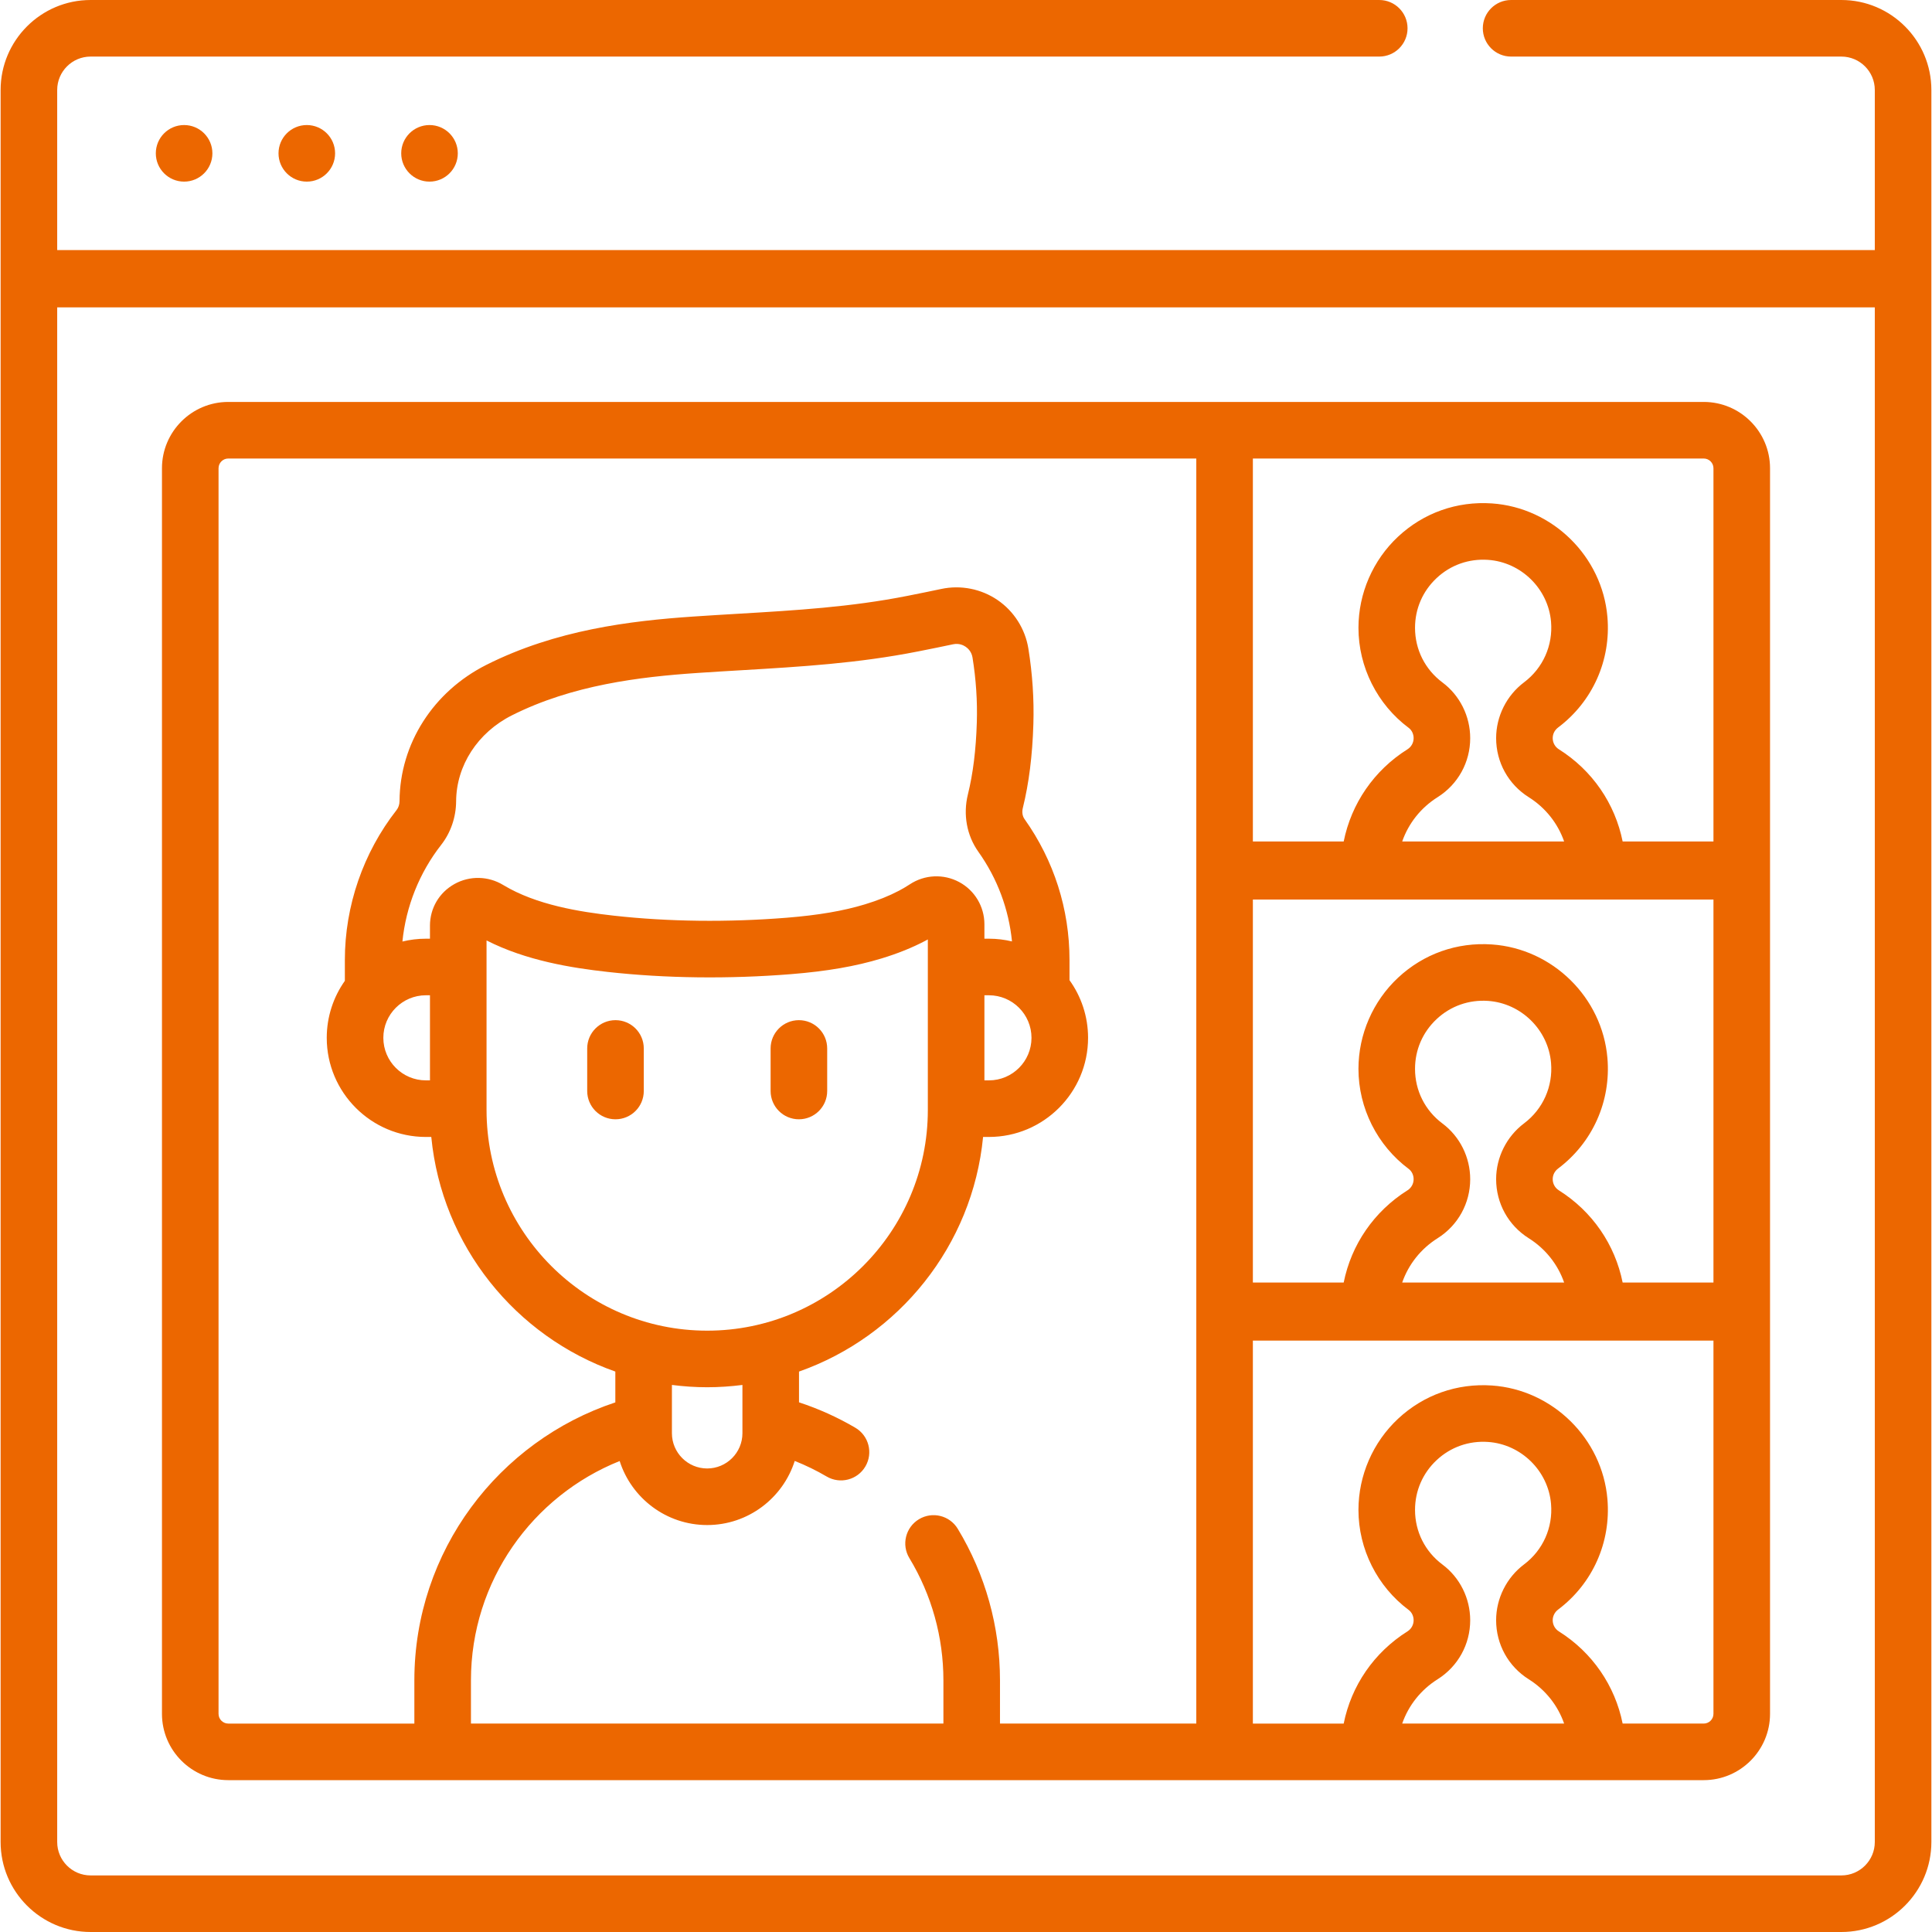 <?xml version="1.0"?>
<svg xmlns="http://www.w3.org/2000/svg" xmlns:xlink="http://www.w3.org/1999/xlink" xmlns:svgjs="http://svgjs.com/svgjs" version="1.1" width="512" height="512" x="0" y="0" viewBox="0 0 512 512" style="enable-background:new 0 0 512 512" xml:space="preserve" class=""><g><g xmlns="http://www.w3.org/2000/svg"><g><path d="m125.583 247.357c.002.002.005.004.008.005z" fill="#ec6700" data-original="#000000" style="" class=""/><g><path d="m487.988 0h-87.53c-4.14 0-7.497 3.356-7.497 7.497s3.357 7.497 7.497 7.497h87.53c4.882 0 8.854 3.972 8.854 8.854v42.428h-481.684v-42.429c0-4.882 3.972-8.854 8.854-8.854h341.504c4.14 0 7.497-3.356 7.497-7.497s-3.357-7.496-7.497-7.496h-341.504c-13.15 0-23.848 10.698-23.848 23.847v464.305c0 13.15 10.698 23.847 23.847 23.847h463.976c13.15 0 23.847-10.698 23.847-23.847v-464.305c.002-13.149-10.696-23.847-23.846-23.847zm8.854 488.153c0 4.882-3.972 8.854-8.854 8.854h-463.976c-4.882 0-8.854-3.972-8.854-8.854v-406.702h481.684z" fill="#ec6700" data-original="#000000" style="" class=""/><path d="m41.293 40.635c0 4.141 3.356 7.497 7.497 7.497s7.497-3.356 7.497-7.497c0-4.14-3.356-7.497-7.497-7.497s-7.497 3.356-7.497 7.497z" fill="#ec6700" data-original="#000000" style="" class=""/><path d="m73.81 40.635c0 4.141 3.356 7.497 7.497 7.497s7.497-3.356 7.497-7.497c0-4.14-3.357-7.497-7.497-7.497s-7.497 3.356-7.497 7.497z" fill="#ec6700" data-original="#000000" style="" class=""/><path d="m106.327 40.635c0 4.141 3.356 7.497 7.497 7.497 4.14 0 7.497-3.356 7.497-7.497 0-4.14-3.356-7.497-7.497-7.497-4.14 0-7.497 3.356-7.497 7.497z" fill="#ec6700" data-original="#000000" style="" class=""/><path d="m163.112 296.623c4.14 0 7.497-3.356 7.497-7.497v-11.276c0-4.141-3.357-7.497-7.497-7.497s-7.497 3.356-7.497 7.497v11.276c0 4.141 3.356 7.497 7.497 7.497z" fill="#ec6700" data-original="#000000" style="" class=""/><path d="m211.716 296.623c4.14 0 7.497-3.356 7.497-7.497v-11.276c0-4.141-3.357-7.497-7.497-7.497s-7.497 3.356-7.497 7.497v11.276c0 4.141 3.357 7.497 7.497 7.497z" fill="#ec6700" data-original="#000000" style="" class=""/><path d="m60.499 471.757h391.003c9.692 0 17.576-7.884 17.576-17.577v-330.086c0-9.692-7.884-17.577-17.576-17.577h-391.003c-9.691 0-17.576 7.884-17.576 17.577v330.086c-.001 9.693 7.884 17.577 17.576 17.577zm311.098-14.994c1.667-4.789 4.923-8.936 9.381-11.74 5.41-3.405 8.64-9.254 8.64-15.646 0-5.806-2.746-11.32-7.345-14.751-4.624-3.449-7.276-8.728-7.276-14.483 0-5.06 2.039-9.75 5.74-13.204 3.698-3.451 8.53-5.159 13.613-4.808 8.771.605 15.947 7.66 16.691 16.41.534 6.275-2.137 12.269-7.145 16.038-4.638 3.49-7.407 9.021-7.407 14.797 0 6.393 3.23 12.242 8.641 15.647 4.457 2.803 7.713 6.95 9.38 11.739h-42.913zm-39.573-335.252h119.478c1.424 0 2.582 1.159 2.582 2.583v98.906h-24.069c-2.011-10.021-8.011-18.839-16.9-24.43-1.022-.643-1.632-1.748-1.632-2.956 0-1.107.521-2.134 1.429-2.817 9.158-6.891 14.043-17.84 13.07-29.289-1.365-16.048-14.519-28.987-30.598-30.098-9.278-.636-18.109 2.488-24.877 8.806-6.674 6.23-10.502 15.038-10.502 24.165 0 10.38 4.974 20.287 13.305 26.501.823.615 1.315 1.636 1.315 2.732 0 1.208-.611 2.313-1.632 2.955-8.889 5.593-14.889 14.41-16.9 24.431h-24.069zm50.249 59.353c-4.624-3.449-7.276-8.728-7.276-14.483 0-5.059 2.038-9.749 5.74-13.203 3.697-3.452 8.528-5.16 13.614-4.809 8.771.605 15.947 7.66 16.691 16.41.534 6.275-2.137 12.269-7.145 16.038-4.638 3.49-7.407 9.022-7.407 14.798 0 6.393 3.23 12.242 8.641 15.647 4.457 2.803 7.713 6.95 9.38 11.739h-42.914c1.667-4.789 4.923-8.936 9.381-11.74 5.41-3.405 8.64-9.254 8.64-15.646 0-5.807-2.746-11.321-7.345-14.751zm-50.249 57.529h122.06v101.489h-24.069c-2.011-10.021-8.011-18.839-16.9-24.43-1.022-.643-1.632-1.748-1.632-2.956 0-1.107.521-2.134 1.429-2.817 9.158-6.891 14.043-17.84 13.07-29.29-1.365-16.048-14.519-28.987-30.598-30.098-9.278-.641-18.109 2.488-24.877 8.806-6.674 6.23-10.502 15.038-10.502 24.165 0 10.38 4.974 20.287 13.305 26.502.823.615 1.315 1.636 1.315 2.732 0 1.208-.611 2.313-1.632 2.955-8.889 5.592-14.889 14.41-16.9 24.431h-24.069zm50.249 59.352c-4.624-3.449-7.276-8.728-7.276-14.483 0-5.059 2.038-9.749 5.74-13.203 3.697-3.452 8.528-5.158 13.614-4.809 8.771.605 15.947 7.66 16.691 16.41.534 6.275-2.137 12.269-7.145 16.038-4.638 3.49-7.407 9.022-7.407 14.798 0 6.393 3.23 12.242 8.641 15.647 4.457 2.803 7.713 6.95 9.38 11.739h-42.914c1.667-4.789 4.923-8.936 9.381-11.74 5.41-3.405 8.64-9.254 8.64-15.646 0-5.806-2.746-11.321-7.345-14.751zm-50.249 57.53h122.06v98.906c0 1.424-1.159 2.583-2.582 2.583h-21.486c-2.011-10.021-8.011-18.839-16.9-24.43-1.022-.643-1.632-1.748-1.632-2.957 0-1.09.534-2.144 1.429-2.816 9.158-6.891 14.043-17.84 13.07-29.29-1.365-16.048-14.519-28.987-30.598-30.098-9.273-.635-18.107 2.486-24.877 8.805-6.675 6.23-10.503 15.038-10.503 24.166 0 10.38 4.974 20.287 13.305 26.502.823.615 1.315 1.636 1.315 2.732 0 1.208-.611 2.313-1.632 2.955-8.889 5.593-14.889 14.41-16.9 24.431h-24.069zm-274.108-231.181c0-1.424 1.159-2.583 2.582-2.583h256.532v335.252h-52.023v-11.453c0-14.195-3.87-28.083-11.191-40.164-2.146-3.542-6.755-4.673-10.297-2.526-3.541 2.146-4.672 6.756-2.526 10.296 5.901 9.738 9.02 20.939 9.02 32.394v11.453h-125.207v-11.453c0-26.326 16.344-48.887 39.411-58.122 3.131 9.826 12.343 16.964 23.193 16.964 10.86 0 20.078-7.151 23.201-16.99 2.915 1.159 5.747 2.533 8.463 4.13 3.567 2.096 8.164.902 10.261-2.666 2.098-3.57.904-8.165-2.666-10.262-4.731-2.78-9.738-5.025-14.923-6.732v-8.151c26.43-9.308 45.986-33.323 48.781-62.177h1.553c14.485 0 26.269-11.784 26.269-26.269 0-5.695-1.827-10.968-4.918-15.276v-5.357c0-13.461-4.126-26.38-11.933-37.358-.547-.769-.706-1.837-.437-2.928 1.621-6.558 2.535-13.821 2.794-22.208.204-6.59-.243-13.335-1.328-20.047-.838-5.185-3.805-9.862-8.141-12.832-4.338-2.971-9.773-4.05-14.913-2.956-2.679.569-5.667 1.179-8.881 1.814l-.179.035c-14.999 2.964-29.478 3.821-44.807 4.729-3.9.23-7.831.464-11.809.734-16.838 1.142-36.527 3.557-54.894 12.803-14.106 7.101-22.927 20.922-23.023 36.114-.005.888-.282 1.728-.781 2.365-8.839 11.293-13.707 25.404-13.707 39.735v5.523c-3.019 4.277-4.8 9.488-4.8 15.11 0 14.485 11.784 26.269 26.269 26.269h1.435c2.795 28.852 22.348 52.865 48.774 62.174v8.169c-30.899 10.232-53.26 39.376-53.26 73.664v11.453h-49.311c-1.424 0-2.582-1.159-2.582-2.583v-330.087zm56.029 121.22v3.451h-1.081c-2.143 0-4.224.264-6.22.75.933-9.281 4.489-18.228 10.264-25.607 2.535-3.239 3.944-7.331 3.969-11.558.059-9.489 5.718-18.215 14.77-22.771 15.984-8.046 33.824-10.196 49.168-11.237 3.934-.266 7.822-.497 11.68-.725 15.853-.939 30.827-1.825 46.829-4.987l.172-.034c3.286-.648 6.345-1.273 9.096-1.858 1.569-.331 2.754.27 3.322.66.568.389 1.558 1.277 1.813 2.853.932 5.771 1.316 11.556 1.142 17.193-.226 7.315-.999 13.554-2.362 19.073-1.319 5.337-.308 10.882 2.773 15.215 5.035 7.08 8.066 15.211 8.909 23.756-1.961-.469-4.004-.724-6.107-.724h-1.201v-3.862c-.015-4.671-2.578-8.943-6.687-11.149-4.135-2.219-9.144-1.99-13.074.596-.924.608-1.9 1.184-2.894 1.707-2.64 1.388-5.585 2.566-9.003 3.604-5.747 1.744-12.332 2.872-20.724 3.547-15.562 1.25-31.402 1.064-45.809-.543-9.048-1.009-20.553-2.84-29.271-8.092l-.07-.043c-3.953-2.403-8.906-2.497-12.925-.245-4.042 2.266-6.463 6.388-6.479 11.03zm.002 40.996h-1.082c-6.217 0-11.276-5.059-11.276-11.276s5.058-11.276 11.276-11.276h1.082zm159.41-11.276c0 6.217-5.058 11.276-11.275 11.276h-1.201v-22.551h1.201c6.217-.001 11.275 5.058 11.275 11.275zm-144.416-25.809c10.509 5.36 22.527 7.278 32.088 8.344 15.342 1.711 32.173 1.913 48.673.586 9.49-.764 17.077-2.081 23.876-4.145 4.335-1.316 8.137-2.846 11.629-4.681.227-.12.454-.242.68-.366v45.204c0 32.242-26.231 58.474-58.473 58.474-32.242 0-58.473-26.231-58.473-58.474zm67.812 117.799v12.791c0 5.152-4.192 9.344-9.343 9.344-5.152 0-9.344-4.192-9.344-9.344v-12.792c3.063.391 6.18.611 9.348.611 3.165 0 6.279-.219 9.339-.61z" fill="#ec6700" data-original="#000000" style="" class=""/></g></g></g></g></svg>
